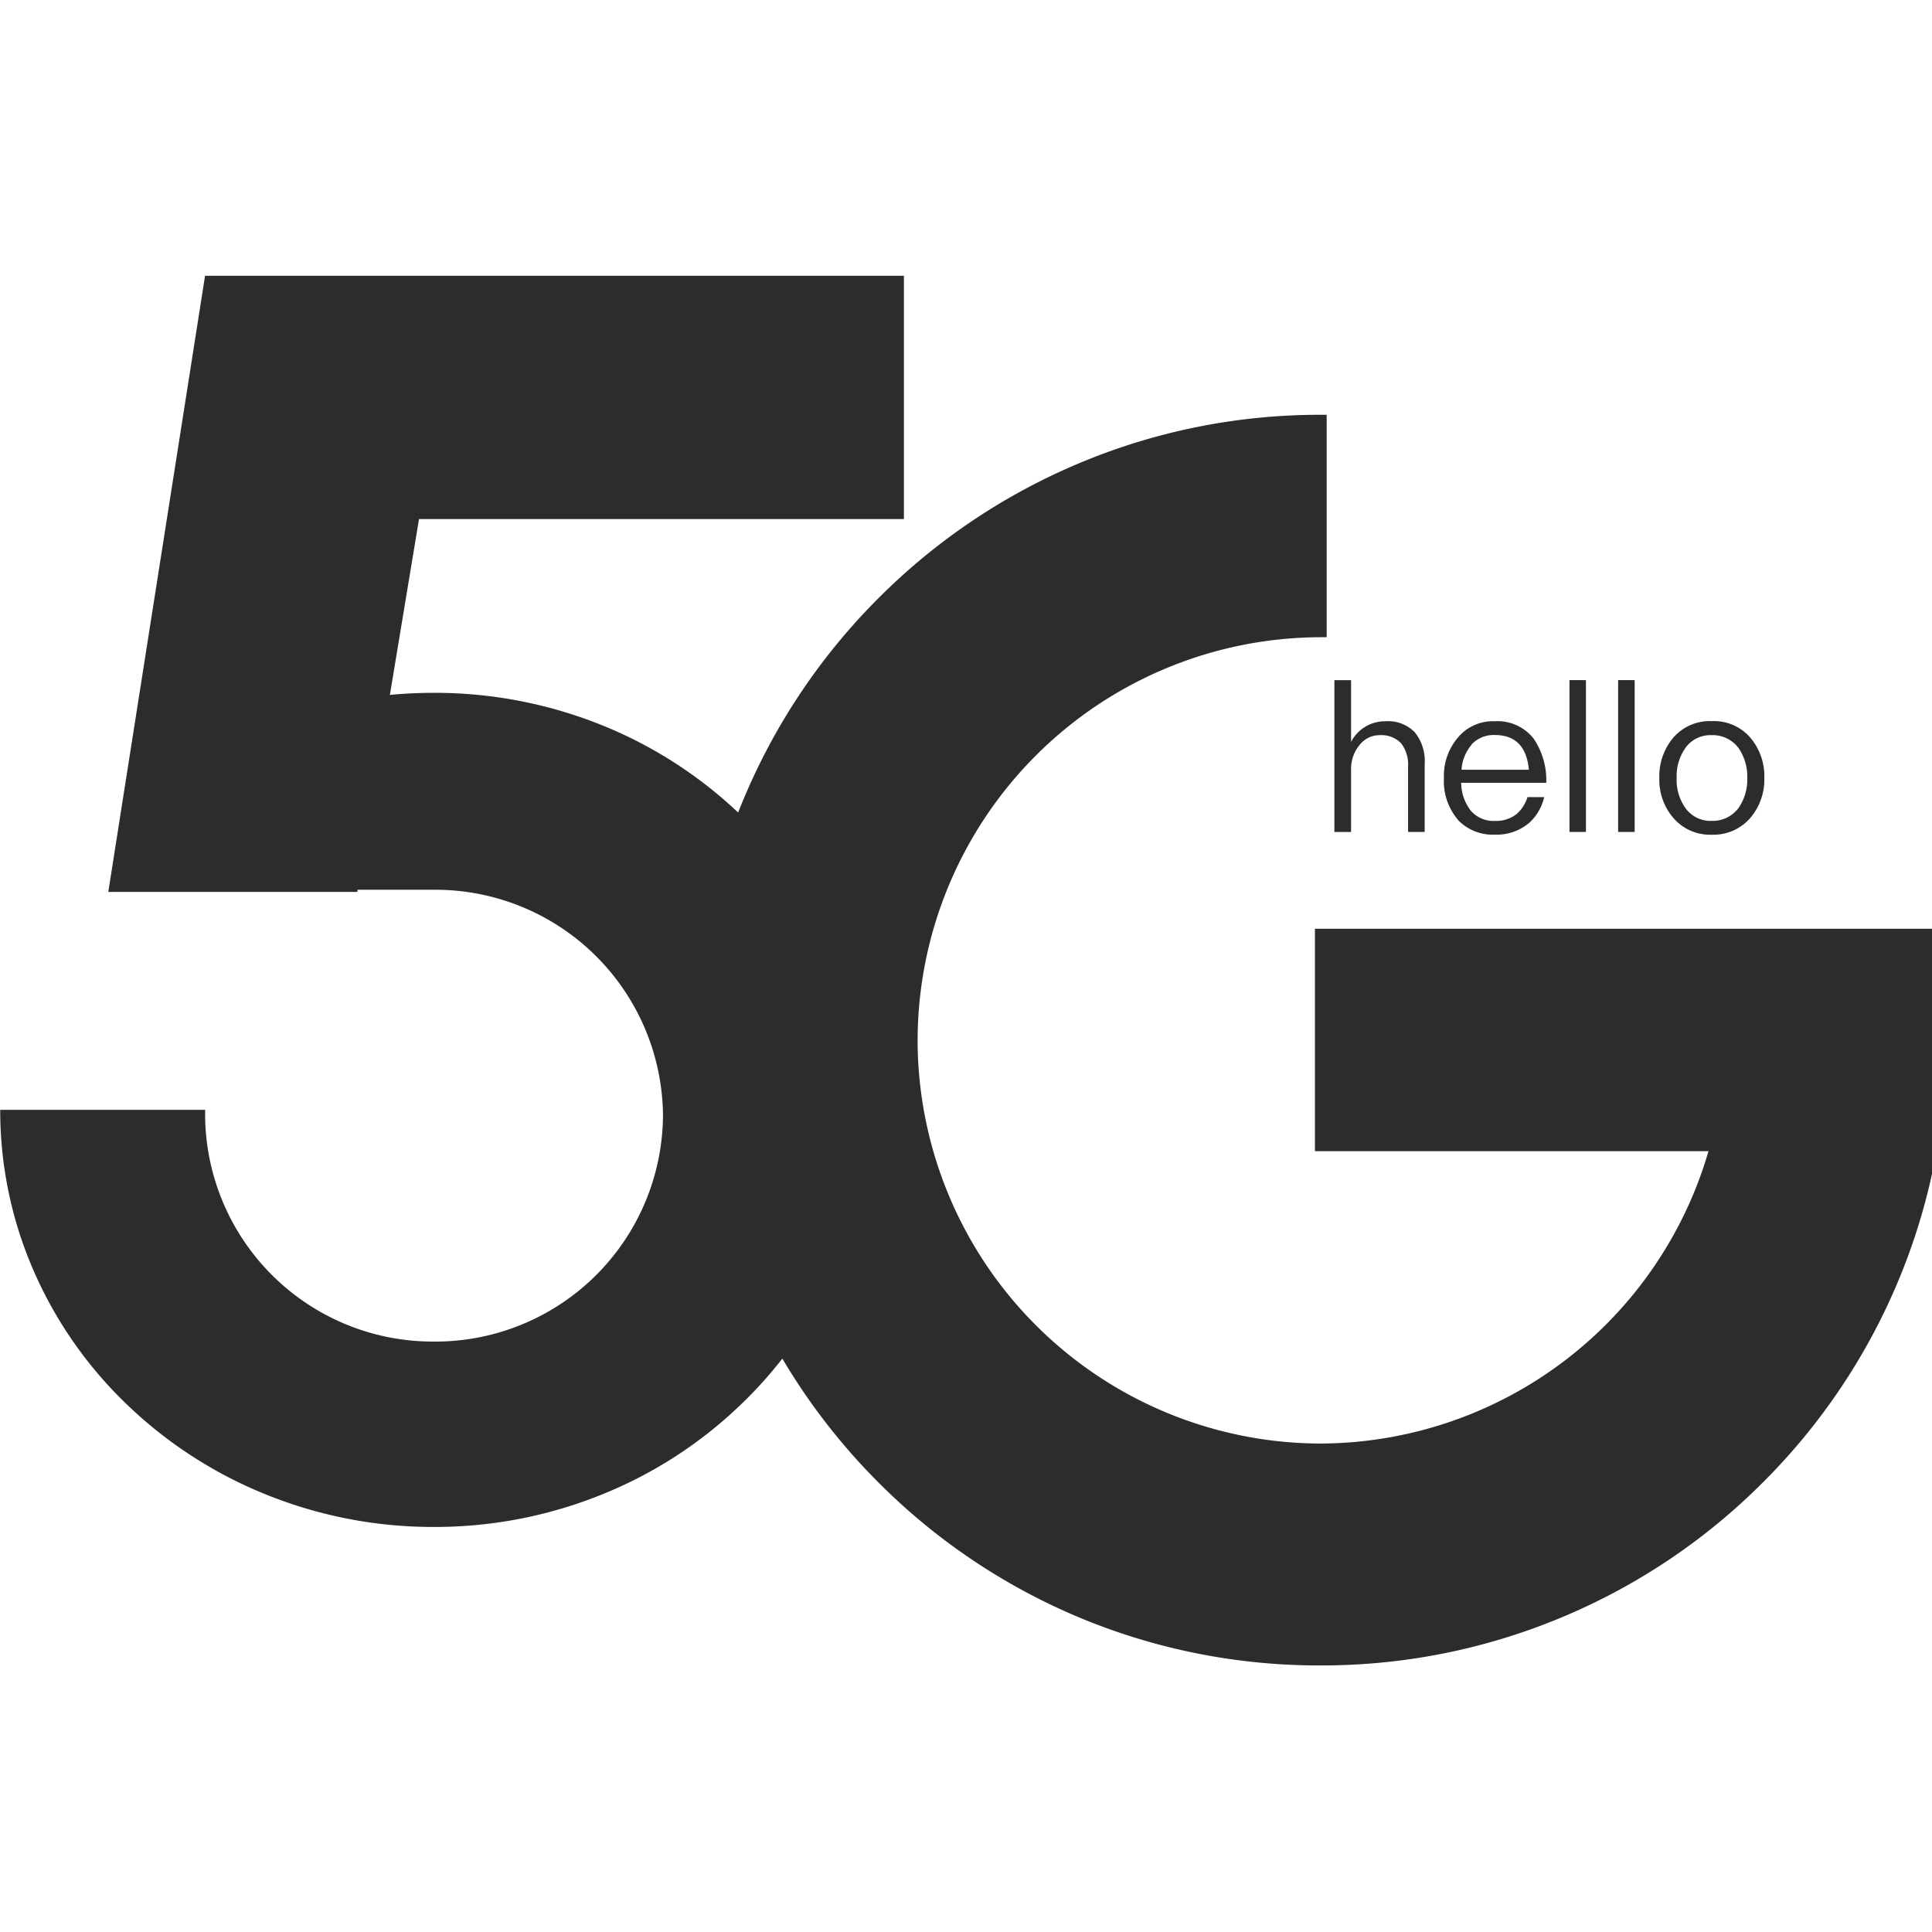 ﻿<?xml version="1.0" encoding="utf-8"?>
<svg version="1.1" xmlns:xlink="http://www.w3.org/1999/xlink" width="37px" height="37px" xmlns="http://www.w3.org/2000/svg">
  <defs>
    <path d="M 0 0  L 1433 0  L 1433 1024  L 0 1024  Z " fill-rule="evenodd" fill="black" id="path1027" />
    <clipPath id="clip1028">
      <use xlink:href="#path1027" />
    </clipPath>
    <filter x="-50.00%" y="-50.00%" width="200.00%" height="200.00%" filterUnits="objectBoundingBox" id="filter1029">
      <feColorMatrix type="matrix" values="0.471 0 0 0 0.265  0 0.471 0 0 0.265  0 0 0.471 0 0.265  0 0 0 1 0  " in="SourceGraphic" />
    </filter>
  </defs>
  <g transform="matrix(1 0 0 1 -145 -2883 )">
    <g transform="matrix(0.026 0 0 0.026 145 2888.28 )" clip-path="url(#clip1028)" filter="url(#filter1029)">
      <path d="M793.703 987.802a458.598 458.598 0 0 1-146.483-98.765 460.8 460.8 0 0 1-70.963-91.392 312.576 312.576 0 0 1-30.72 33.997 318.822 318.822 0 0 1-101.53 65.843 328.294 328.294 0 0 1-124.365 24.166 328.294 328.294 0 0 1-124.365-24.166 319.846 319.846 0 0 1-101.581-65.843 305.306 305.306 0 0 1-68.454-97.638A295.475 295.475 0 0 1 0.155 614.4h150.938v4.301a167.731 167.731 0 0 0 168.653 166.4 167.68 167.68 0 0 0 168.602-166.4 167.68 167.68 0 0 0-168.602-166.4h-56.32l-0.256 1.587H79.771L151.041 0.051h514.765v179.2H308.635l-21.453 129.536a343.04 343.04 0 0 1 32.512-1.536 329.421 329.421 0 0 1 124.365 24.115 319.693 319.693 0 0 1 99.635 64.051q2.253-5.786 4.71-11.52a460.083 460.083 0 0 1 98.765-146.483 460.083 460.083 0 0 1 146.483-98.765 457.421 457.421 0 0 1 179.2-36.198h4.352v163.84h-4.352a297.472 297.472 0 0 0-296.96 296.96 297.472 297.472 0 0 0 296.96 296.96 298.803 298.803 0 0 0 285.594-215.347h-289.894v-163.84h465.101v100.096l-0.358 0.358a457.011 457.011 0 0 1-35.84 160.768 459.878 459.878 0 0 1-98.765 146.432 458.547 458.547 0 0 1-146.483 98.765 457.472 457.472 0 0 1-179.2 36.198 457.421 457.421 0 0 1-179.302-35.84z m438.784-588.493a42.752 42.752 0 0 1-10.24-29.286 43.827 43.827 0 0 1 10.24-29.696 35.533 35.533 0 0 1 28.416-12.237 35.43 35.43 0 0 1 28.416 12.237 43.827 43.827 0 0 1 10.24 29.696 43.418 43.418 0 0 1-10.24 29.286 35.84 35.84 0 0 1-28.57 12.442 35.482 35.482 0 0 1-28.262-12.442z m8.806-51.2a35.84 35.84 0 0 0-6.298 21.965 35.84 35.84 0 0 0 6.298 21.811 22.682 22.682 0 0 0 19.61 9.677 23.654 23.654 0 0 0 19.814-9.677 36.864 36.864 0 0 0 6.298-21.811 37.171 37.171 0 0 0-6.298-21.965 23.654 23.654 0 0 0-19.814-9.677 22.682 22.682 0 0 0-19.61 9.574z m-167.475 52.531a43.674 43.674 0 0 1-10.24-30.72 43.162 43.162 0 0 1 9.933-29.286 33.485 33.485 0 0 1 27.392-12.442 33.741 33.741 0 0 1 28.826 12.902 54.579 54.579 0 0 1 9.216 32.41h-62.669a34.202 34.202 0 0 0 7.219 20.736 22.374 22.374 0 0 0 17.818 7.373 24.371 24.371 0 0 0 15.821-5.12 27.341 27.341 0 0 0 7.987-12.442h12.288a36.762 36.762 0 0 1-10.752 18.739 37.018 37.018 0 0 1-25.6 8.909 35.379 35.379 0 0 1-27.238-10.906z m10.24-55.296a31.232 31.232 0 0 0-7.526 18.586h49.613q-2.355-25.6-25.088-25.6a22.221 22.221 0 0 0-17.101 6.912z m107.827 64.358V297.882h12.186v111.821z m-35.84 0V297.882h12.134v111.821z m-118.886 0V361.472a25.6 25.6 0 0 0-5.12-17.05 19.917 19.917 0 0 0-15.36-5.99 18.739 18.739 0 0 0-15.36 7.373 27.699 27.699 0 0 0-6.144 18.586v45.363h-12.288V297.933h12.288v45.466a27.853 27.853 0 0 1 11.059-11.52 28.262 28.262 0 0 1 14.438-3.686 27.238 27.238 0 0 1 21.402 8.09 33.485 33.485 0 0 1 7.322 23.347v50.074z" fill="#2c2c2c" p-id="52756"></path>
    </g>
  </g>
</svg>